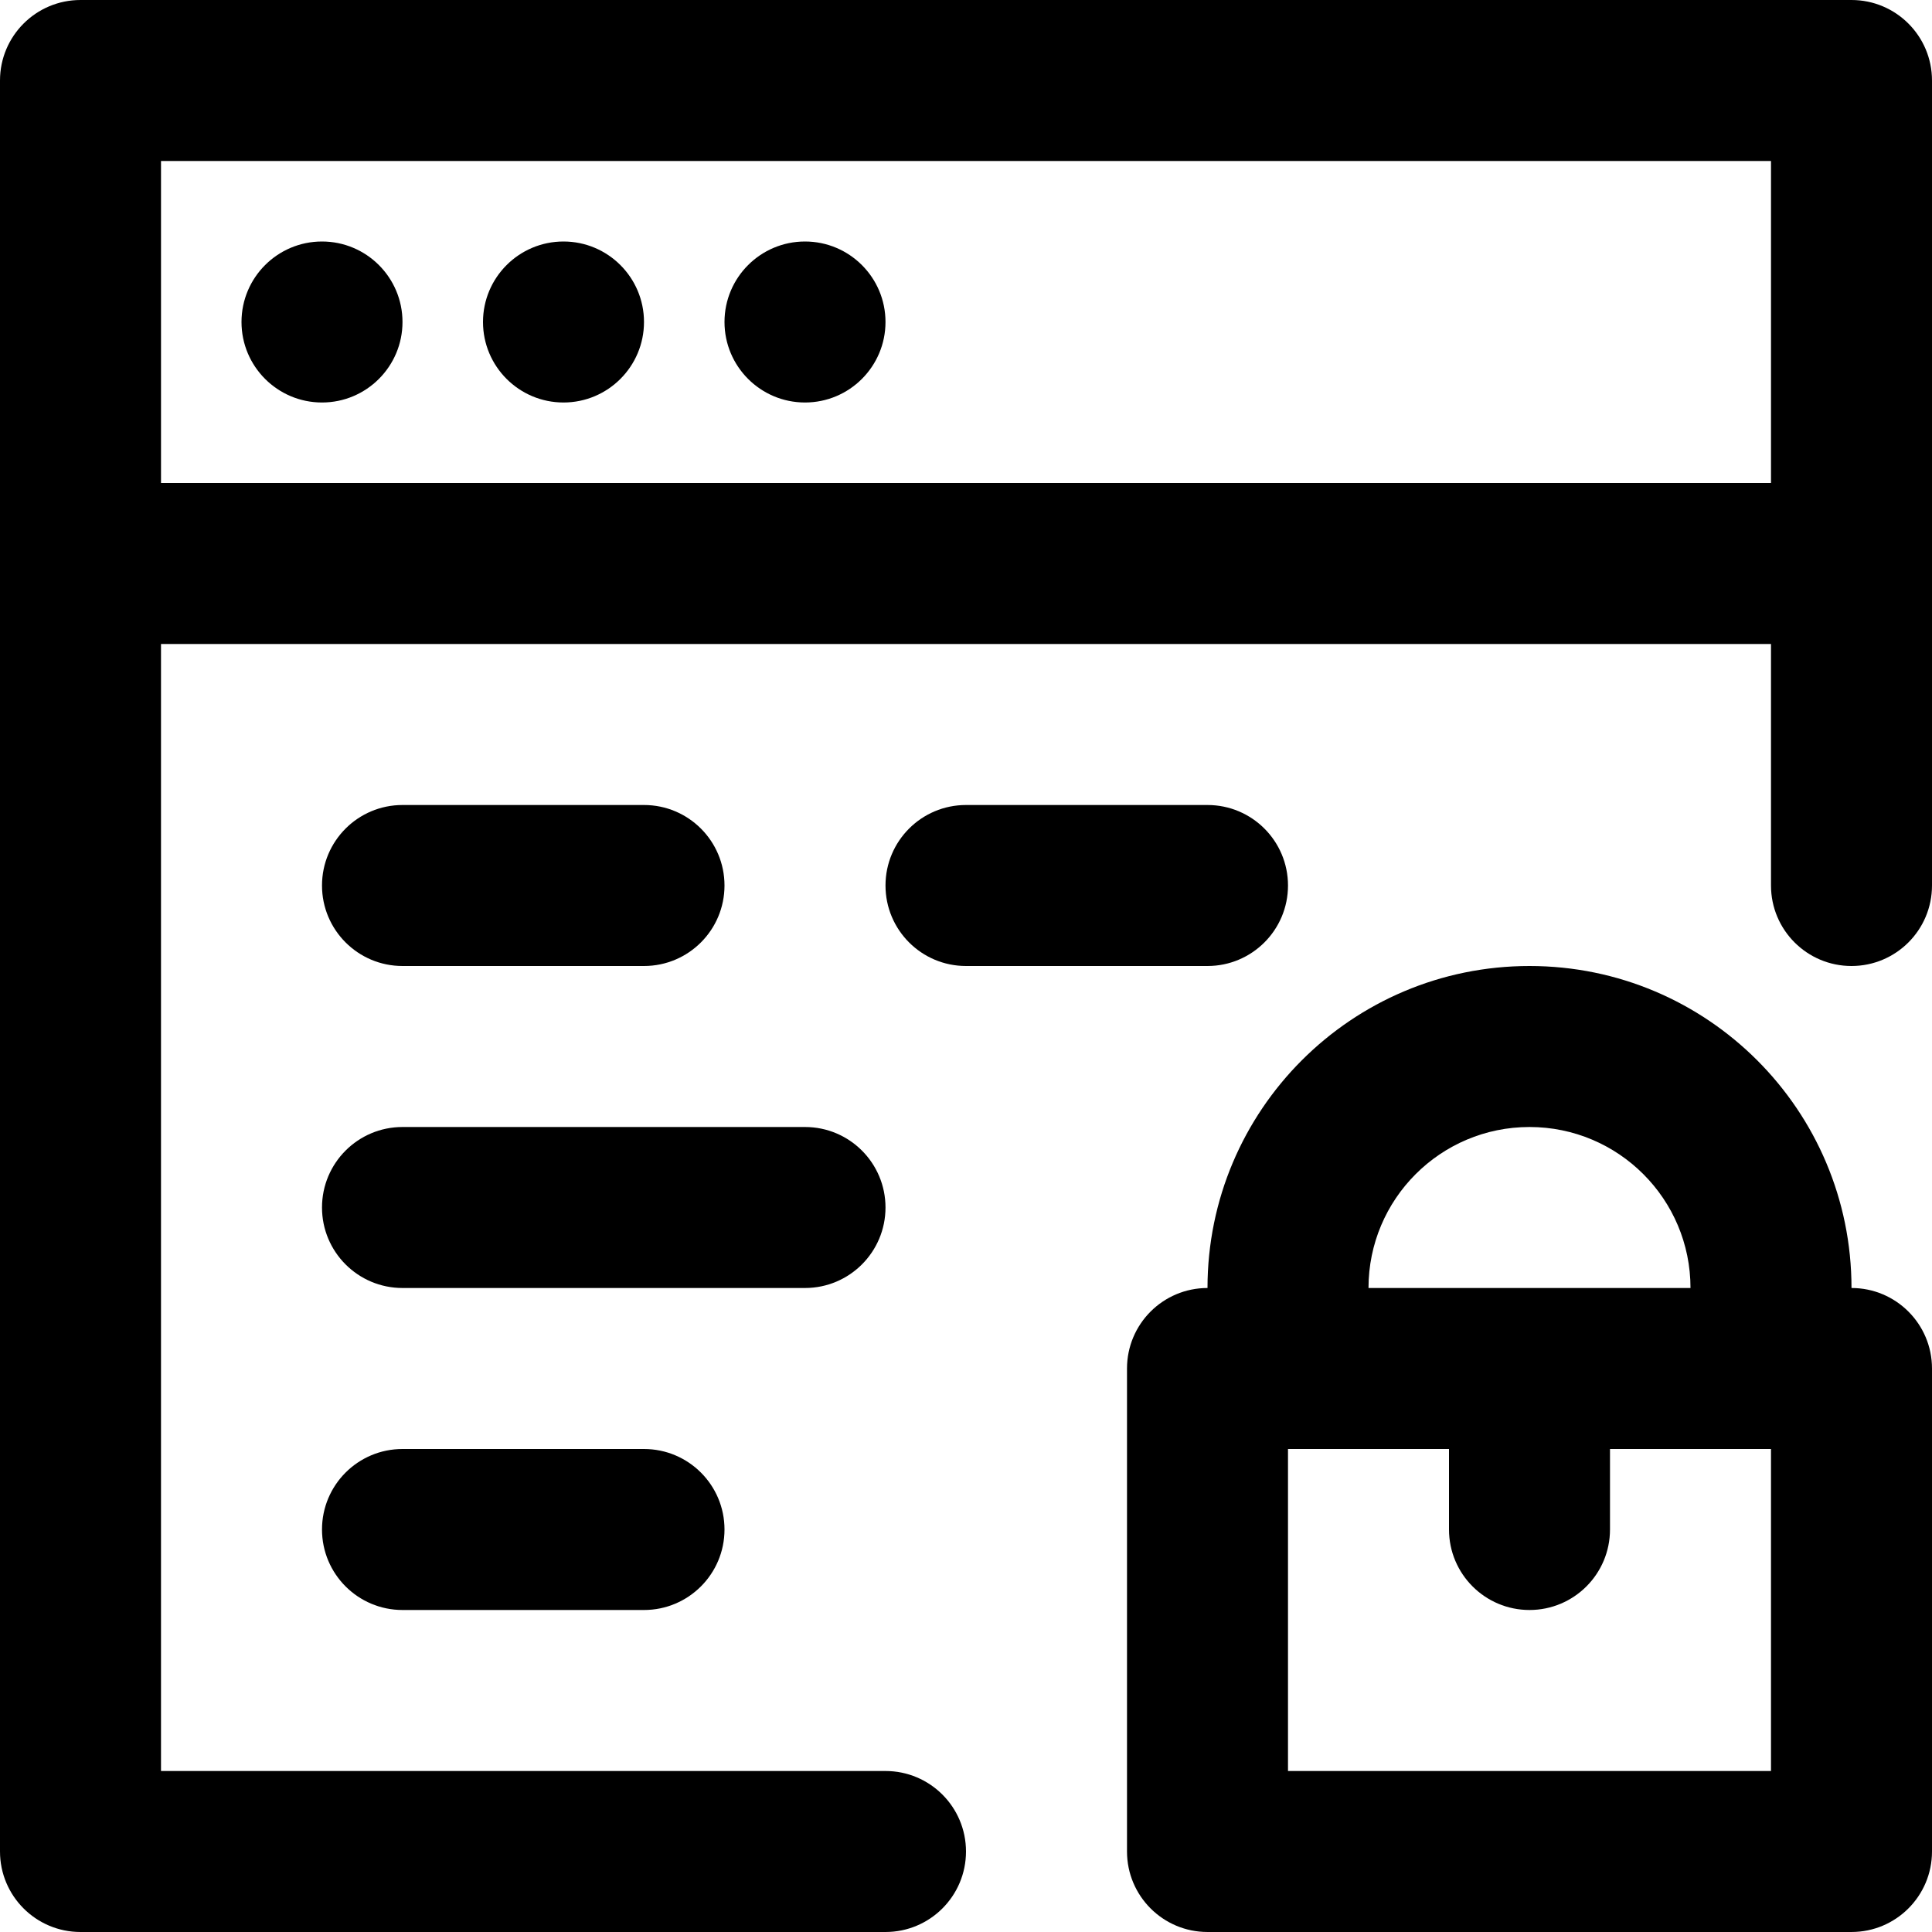 <?xml version="1.0" encoding="iso-8859-1"?>
<!-- Uploaded to: SVG Repo, www.svgrepo.com, Generator: SVG Repo Mixer Tools -->
<svg fill="#000000" height="800px" width="800px" version="1.1" id="Layer_1" xmlns="http://www.w3.org/2000/svg" xmlns:xlink="http://www.w3.org/1999/xlink" 
	 viewBox="0 0 512 512" xml:space="preserve">
<g>
	<g>
		<g>
			<path d="M490.667,341.333c0-47.131-38.202-85.333-85.333-85.333C358.202,256,320,294.202,320,341.333
				c-11.782,0-21.333,9.551-21.333,21.333v128c0,11.782,9.551,21.333,21.333,21.333h170.667c11.782,0,21.333-9.551,21.333-21.333
				v-128C512,350.885,502.449,341.333,490.667,341.333z M405.333,298.667c23.567,0,42.667,19.099,42.667,42.667h-85.333
				C362.667,317.766,381.766,298.667,405.333,298.667z M469.333,469.333h-128V384H384v21.333c0,11.782,9.551,21.333,21.333,21.333
				c11.782,0,21.333-9.551,21.333-21.333V384h42.667V469.333z"/>
			<path d="M490.667,0H21.333C9.551,0,0,9.551,0,21.333v128v341.333C0,502.449,9.551,512,21.333,512h213.333
				c11.782,0,21.333-9.551,21.333-21.333s-9.551-21.333-21.333-21.333h-192V170.667h426.667v64c0,11.782,9.551,21.333,21.333,21.333
				S512,246.449,512,234.667v-85.333v-128C512,9.551,502.449,0,490.667,0z M42.667,128V42.667h426.667V128H42.667z"/>
			<path d="M85.333,64C73.557,64,64,73.557,64,85.333s9.557,21.333,21.333,21.333s21.333-9.557,21.333-21.333S97.109,64,85.333,64z"
				/>
			<path d="M149.333,64C137.557,64,128,73.557,128,85.333s9.557,21.333,21.333,21.333s21.333-9.557,21.333-21.333
				S161.109,64,149.333,64z"/>
			<path d="M213.333,64C201.557,64,192,73.557,192,85.333s9.557,21.333,21.333,21.333s21.333-9.557,21.333-21.333
				S225.109,64,213.333,64z"/>
			<path d="M106.667,256h64c11.782,0,21.333-9.551,21.333-21.333c0-11.782-9.551-21.333-21.333-21.333h-64
				c-11.782,0-21.333,9.551-21.333,21.333C85.333,246.449,94.885,256,106.667,256z"/>
			<path d="M341.333,234.667c0-11.782-9.551-21.333-21.333-21.333h-64c-11.782,0-21.333,9.551-21.333,21.333
				c0,11.782,9.551,21.333,21.333,21.333h64C331.782,256,341.333,246.449,341.333,234.667z"/>
			<path d="M234.667,320c0-11.782-9.551-21.333-21.333-21.333H106.667c-11.782,0-21.333,9.551-21.333,21.333
				s9.551,21.333,21.333,21.333h106.667C225.115,341.333,234.667,331.782,234.667,320z"/>
			<path d="M106.667,384c-11.782,0-21.333,9.551-21.333,21.333c0,11.782,9.551,21.333,21.333,21.333h64
				c11.782,0,21.333-9.551,21.333-21.333c0-11.782-9.551-21.333-21.333-21.333H106.667z"/>
		</g>
	</g>
</g>
</svg>